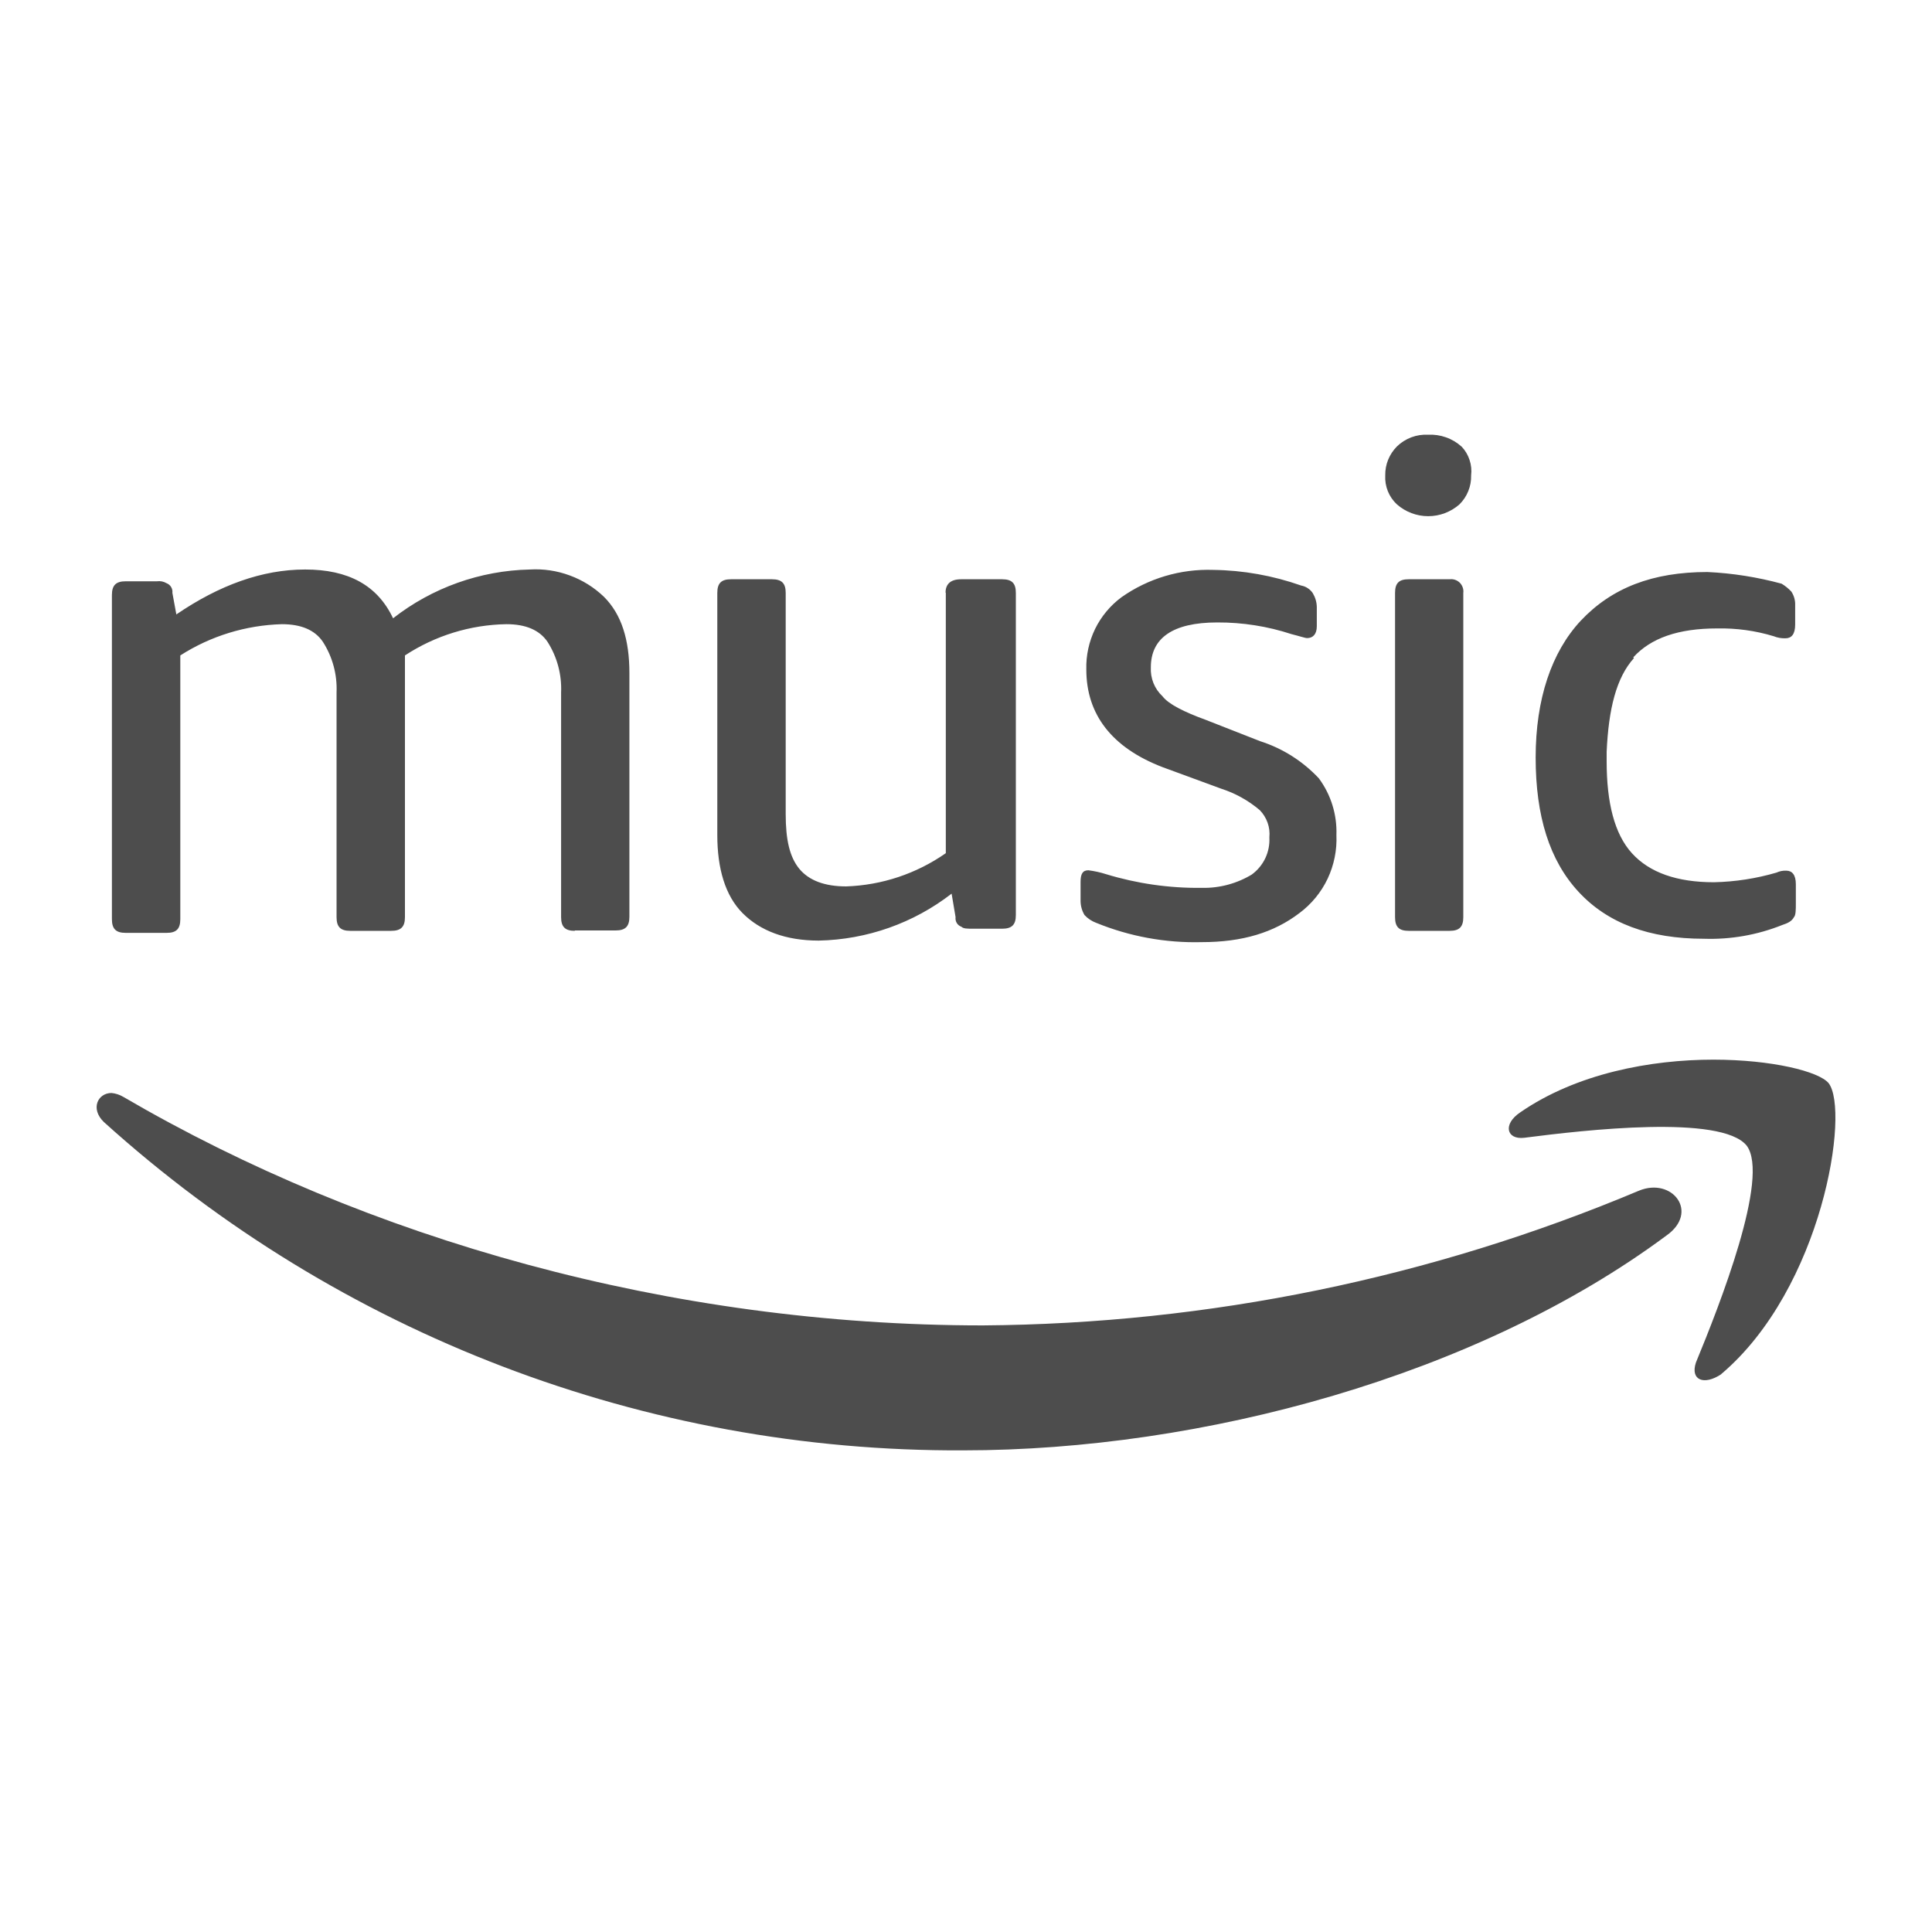 <svg width="40" height="40" viewBox="0 0 40 40" fill="none" xmlns="http://www.w3.org/2000/svg">
<path fill-rule="evenodd" clip-rule="evenodd" d="M25.931 18.098C25.615 18.292 25.25 18.391 24.879 18.382C24.208 18.39 23.54 18.294 22.897 18.098C22.779 18.06 22.657 18.034 22.534 18.018C22.412 18.018 22.372 18.098 22.372 18.26V18.66C22.374 18.76 22.402 18.858 22.453 18.944C22.52 19.017 22.603 19.072 22.695 19.106C23.388 19.389 24.131 19.525 24.879 19.506C25.727 19.506 26.375 19.306 26.901 18.906C27.151 18.72 27.353 18.475 27.487 18.193C27.62 17.91 27.683 17.6 27.669 17.288C27.684 16.867 27.556 16.453 27.305 16.114C26.972 15.759 26.555 15.494 26.091 15.346L24.959 14.902C24.515 14.74 24.191 14.578 24.069 14.416C23.987 14.34 23.923 14.247 23.881 14.143C23.84 14.04 23.821 13.928 23.827 13.816C23.827 13.217 24.271 12.887 25.203 12.887C25.725 12.885 26.243 12.966 26.739 13.129C26.901 13.169 27.021 13.211 27.063 13.211C27.183 13.211 27.263 13.129 27.263 12.967V12.567C27.261 12.466 27.232 12.369 27.181 12.283C27.154 12.241 27.118 12.205 27.076 12.178C27.035 12.15 26.988 12.132 26.939 12.123C26.354 11.917 25.739 11.807 25.119 11.799C24.441 11.776 23.774 11.974 23.219 12.365C22.987 12.537 22.799 12.763 22.672 13.023C22.546 13.284 22.483 13.571 22.491 13.861C22.491 14.79 23.017 15.478 24.067 15.882L25.281 16.328C25.574 16.422 25.846 16.573 26.081 16.772C26.154 16.846 26.209 16.935 26.244 17.033C26.279 17.13 26.291 17.235 26.281 17.338C26.289 17.486 26.26 17.634 26.197 17.768C26.133 17.902 26.037 18.018 25.917 18.106L25.931 18.098ZM30.256 9.243C30.163 9.16 30.055 9.095 29.936 9.054C29.818 9.012 29.693 8.994 29.568 9.001C29.45 8.994 29.331 9.012 29.22 9.054C29.109 9.096 29.007 9.16 28.922 9.243C28.844 9.322 28.782 9.415 28.74 9.518C28.698 9.621 28.678 9.732 28.68 9.843C28.674 9.955 28.692 10.066 28.734 10.17C28.776 10.274 28.84 10.367 28.922 10.443C29.101 10.6 29.331 10.687 29.569 10.687C29.808 10.687 30.037 10.6 30.216 10.443C30.295 10.365 30.358 10.271 30.399 10.168C30.441 10.065 30.461 9.954 30.458 9.843C30.471 9.735 30.46 9.624 30.425 9.521C30.391 9.417 30.334 9.322 30.258 9.243H30.256ZM30.014 11.993H29.164C28.965 11.993 28.883 12.073 28.883 12.275V18.988C28.883 19.188 28.962 19.272 29.164 19.272H30.014C30.214 19.272 30.296 19.19 30.296 18.988V12.275C30.301 12.237 30.297 12.198 30.284 12.162C30.271 12.126 30.251 12.092 30.224 12.065C30.197 12.038 30.164 12.018 30.127 12.005C30.091 11.992 30.052 11.988 30.014 11.993ZM33.814 13.611C34.178 13.211 34.743 13.011 35.551 13.011C35.949 13.003 36.345 13.057 36.725 13.173C36.802 13.204 36.884 13.218 36.967 13.215C37.089 13.215 37.167 13.133 37.167 12.931V12.531C37.171 12.43 37.143 12.331 37.087 12.247C37.028 12.184 36.961 12.13 36.887 12.085C36.386 11.949 35.871 11.867 35.351 11.843C34.22 11.843 33.37 12.167 32.724 12.855C32.124 13.501 31.794 14.47 31.794 15.684C31.794 16.898 32.082 17.816 32.682 18.464C33.282 19.112 34.138 19.436 35.281 19.436C35.834 19.454 36.384 19.357 36.897 19.152C37.019 19.112 37.097 19.072 37.141 18.99C37.181 18.95 37.181 18.828 37.181 18.708V18.308C37.181 18.108 37.101 18.026 36.981 18.026C36.912 18.023 36.844 18.037 36.781 18.066C36.361 18.189 35.926 18.256 35.487 18.266C34.719 18.266 34.152 18.066 33.788 17.666C33.424 17.266 33.264 16.614 33.264 15.764V15.564C33.304 14.676 33.464 14.028 33.83 13.624L33.814 13.611ZM11.899 19.264H12.747C12.947 19.264 13.031 19.182 13.031 18.98V13.934C13.031 13.246 12.869 12.721 12.505 12.357C12.302 12.162 12.061 12.011 11.796 11.914C11.532 11.816 11.251 11.774 10.969 11.791C9.941 11.813 8.948 12.168 8.138 12.801C7.814 12.115 7.208 11.791 6.318 11.791C5.428 11.791 4.54 12.115 3.651 12.721L3.569 12.275C3.574 12.233 3.565 12.19 3.543 12.154C3.522 12.118 3.488 12.09 3.449 12.075C3.388 12.039 3.318 12.025 3.249 12.035H2.601C2.401 12.035 2.317 12.117 2.317 12.319V19.03C2.317 19.23 2.399 19.314 2.601 19.314H3.451C3.651 19.314 3.733 19.232 3.733 19.03V13.57C4.362 13.167 5.089 12.944 5.836 12.923C6.236 12.923 6.519 13.044 6.684 13.287C6.885 13.599 6.984 13.967 6.968 14.338V18.988C6.968 19.188 7.048 19.272 7.25 19.272H8.1C8.3 19.272 8.384 19.19 8.384 18.988V13.57C9.009 13.16 9.738 12.935 10.485 12.923C10.885 12.923 11.169 13.044 11.335 13.287C11.535 13.6 11.633 13.967 11.617 14.338V18.988C11.617 19.188 11.699 19.272 11.901 19.272L11.899 19.264ZM19.582 12.265V17.664C18.976 18.088 18.26 18.327 17.52 18.352C17.074 18.352 16.75 18.23 16.549 17.988C16.349 17.744 16.267 17.388 16.267 16.854V12.275C16.267 12.075 16.184 11.993 15.983 11.993H15.135C14.935 11.993 14.851 12.073 14.851 12.275V17.29C14.851 17.978 15.013 18.544 15.377 18.908C15.741 19.272 16.267 19.474 16.952 19.474C17.95 19.453 18.914 19.113 19.702 18.502L19.784 18.988C19.778 19.03 19.787 19.073 19.809 19.11C19.831 19.146 19.866 19.174 19.906 19.188C19.946 19.228 20.026 19.228 20.148 19.228H20.748C20.948 19.228 21.032 19.148 21.032 18.946V12.275C21.032 12.075 20.95 11.993 20.748 11.993H19.9C19.656 11.993 19.576 12.115 19.576 12.275L19.582 12.265Z" fill="#4D4D4D"/>
<path fill-rule="evenodd" clip-rule="evenodd" d="M35.635 28.45C37.737 26.671 38.303 22.991 37.859 22.425C37.659 22.183 36.685 21.939 35.473 21.939C34.179 21.939 32.642 22.223 31.474 23.031C31.11 23.275 31.19 23.597 31.554 23.557C32.808 23.395 35.639 23.071 36.163 23.719C36.649 24.367 35.597 27.035 35.113 28.208C34.991 28.572 35.275 28.692 35.639 28.45H35.635ZM33.935 24.651C29.633 26.461 25.017 27.408 20.35 27.441C13.881 27.441 7.612 25.663 2.552 22.709C2.478 22.665 2.395 22.638 2.309 22.629C2.027 22.629 1.865 22.953 2.149 23.229C7.025 27.636 13.373 30.061 19.946 30.028C24.879 30.028 30.58 28.492 34.501 25.581C35.189 25.097 34.623 24.369 33.935 24.651Z" fill="#4D4D4D"/>
</svg>
